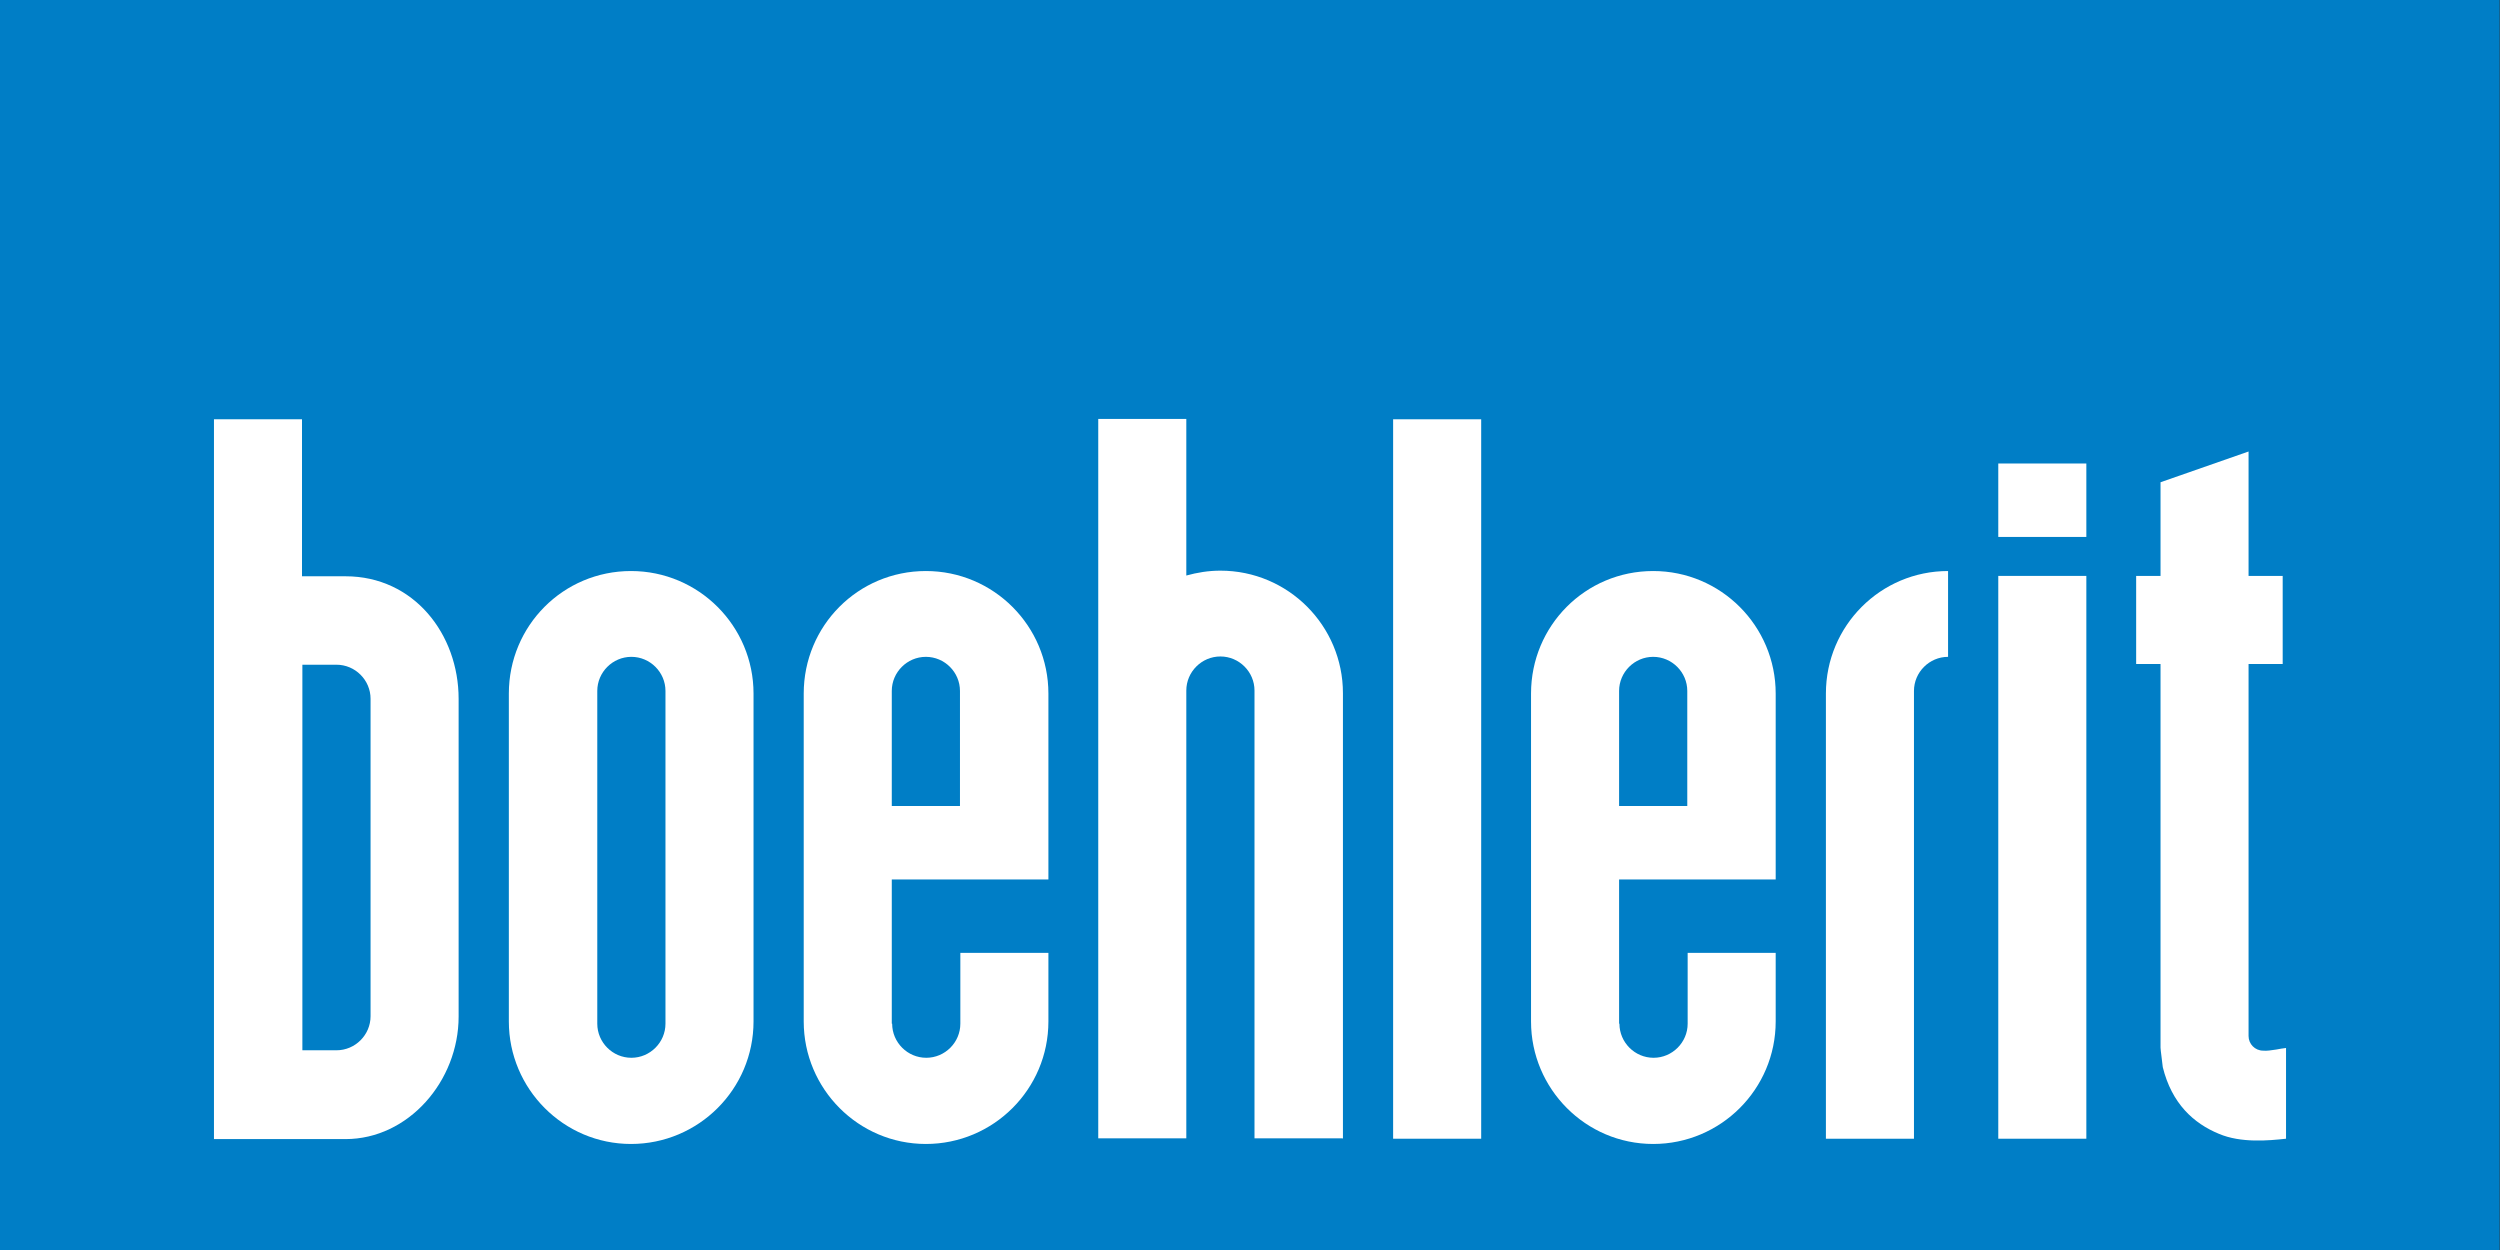 <svg width="80" height="40" viewBox="0 0 80 40" fill="none" xmlns="http://www.w3.org/2000/svg">
<rect x="0" y="0" width="80" height="40" fill="#333333" stroke="none"/>
<path d="M79.988 0H0V40H79.988V0Z" fill="#007EC6"/>
<path d="M66.763 14.832H63.945V17.182H66.763V14.832Z" fill="white"/>
<path d="M66.763 18.429H63.945V36.439H66.763V18.429Z" fill="white"/>
<path d="M47.398 13.417H44.58V36.439H47.398V13.417Z" fill="white"/>
<path d="M28.537 32.758V28.142H33.549V22.194C33.549 20.036 31.799 18.273 29.628 18.273C27.458 18.273 25.719 20.024 25.719 22.194V32.686C25.719 34.844 27.47 36.607 29.628 36.607C31.787 36.607 33.549 34.856 33.549 32.686V30.492H30.731V32.758C30.731 33.357 30.24 33.849 29.64 33.849C29.041 33.849 28.549 33.357 28.549 32.758M28.537 25.791V22.11C28.537 21.511 29.029 21.019 29.628 21.019C30.228 21.019 30.719 21.511 30.719 22.11V25.791H28.525H28.537Z" fill="white"/>
<path d="M42.974 36.439V22.182C42.974 20.024 41.223 18.261 39.053 18.261C38.669 18.261 38.309 18.321 37.962 18.417V13.405H35.144V36.427H37.962V22.098C37.962 21.499 38.453 21.007 39.053 21.007C39.652 21.007 40.144 21.499 40.144 22.098V36.427H42.962L42.974 36.439Z" fill="white"/>
<path d="M61.247 22.11C61.247 21.511 61.739 21.019 62.338 21.019V18.273C60.18 18.273 58.429 20.024 58.429 22.194V36.439H61.247V22.11Z" fill="white"/>
<path d="M51.811 32.758V28.142H56.822V22.194C56.822 20.036 55.072 18.273 52.902 18.273C50.731 18.273 48.993 20.024 48.993 22.194V32.686C48.993 34.844 50.743 36.607 52.902 36.607C55.06 36.607 56.822 34.856 56.822 32.686V30.492H54.005V32.758C54.005 33.357 53.513 33.849 52.914 33.849C52.314 33.849 51.822 33.357 51.822 32.758M51.811 25.791V22.11C51.811 21.511 52.302 21.019 52.902 21.019C53.501 21.019 53.993 21.511 53.993 22.11V25.791H51.799H51.811Z" fill="white"/>
<path d="M24.113 22.194C24.113 20.036 22.362 18.273 20.192 18.273C18.022 18.273 16.283 20.024 16.283 22.194V32.686C16.283 34.844 18.034 36.607 20.192 36.607C22.35 36.607 24.113 34.856 24.113 32.686V22.194ZM21.295 32.758C21.295 33.357 20.803 33.849 20.204 33.849C19.604 33.849 19.113 33.357 19.113 32.758V22.11C19.113 21.511 19.604 21.019 20.204 21.019C20.803 21.019 21.295 21.511 21.295 22.11V32.758Z" fill="white"/>
<path d="M73.141 33.537C73.034 33.549 72.974 33.561 72.842 33.585C72.674 33.609 72.542 33.633 72.422 33.621C72.158 33.621 71.954 33.405 71.954 33.154V21.247H73.046V18.429H71.954V14.448L69.137 15.432V18.429H68.357V21.247H69.137V33.525C69.137 33.525 69.137 33.597 69.209 34.149C69.496 35.312 70.192 35.947 71.007 36.283C71.715 36.583 72.602 36.499 73.153 36.439V33.537H73.141Z" fill="white"/>
<path d="M14.676 22.362C14.676 20.3 13.249 18.441 11.055 18.441H9.664V13.417H6.847V36.451H11.055C13.069 36.451 14.676 34.592 14.676 32.53V22.362ZM11.858 32.518C11.858 33.117 11.367 33.609 10.767 33.609H9.676V21.271H10.767C11.367 21.271 11.858 21.763 11.858 22.362V32.518Z" fill="white"/>
</svg>
